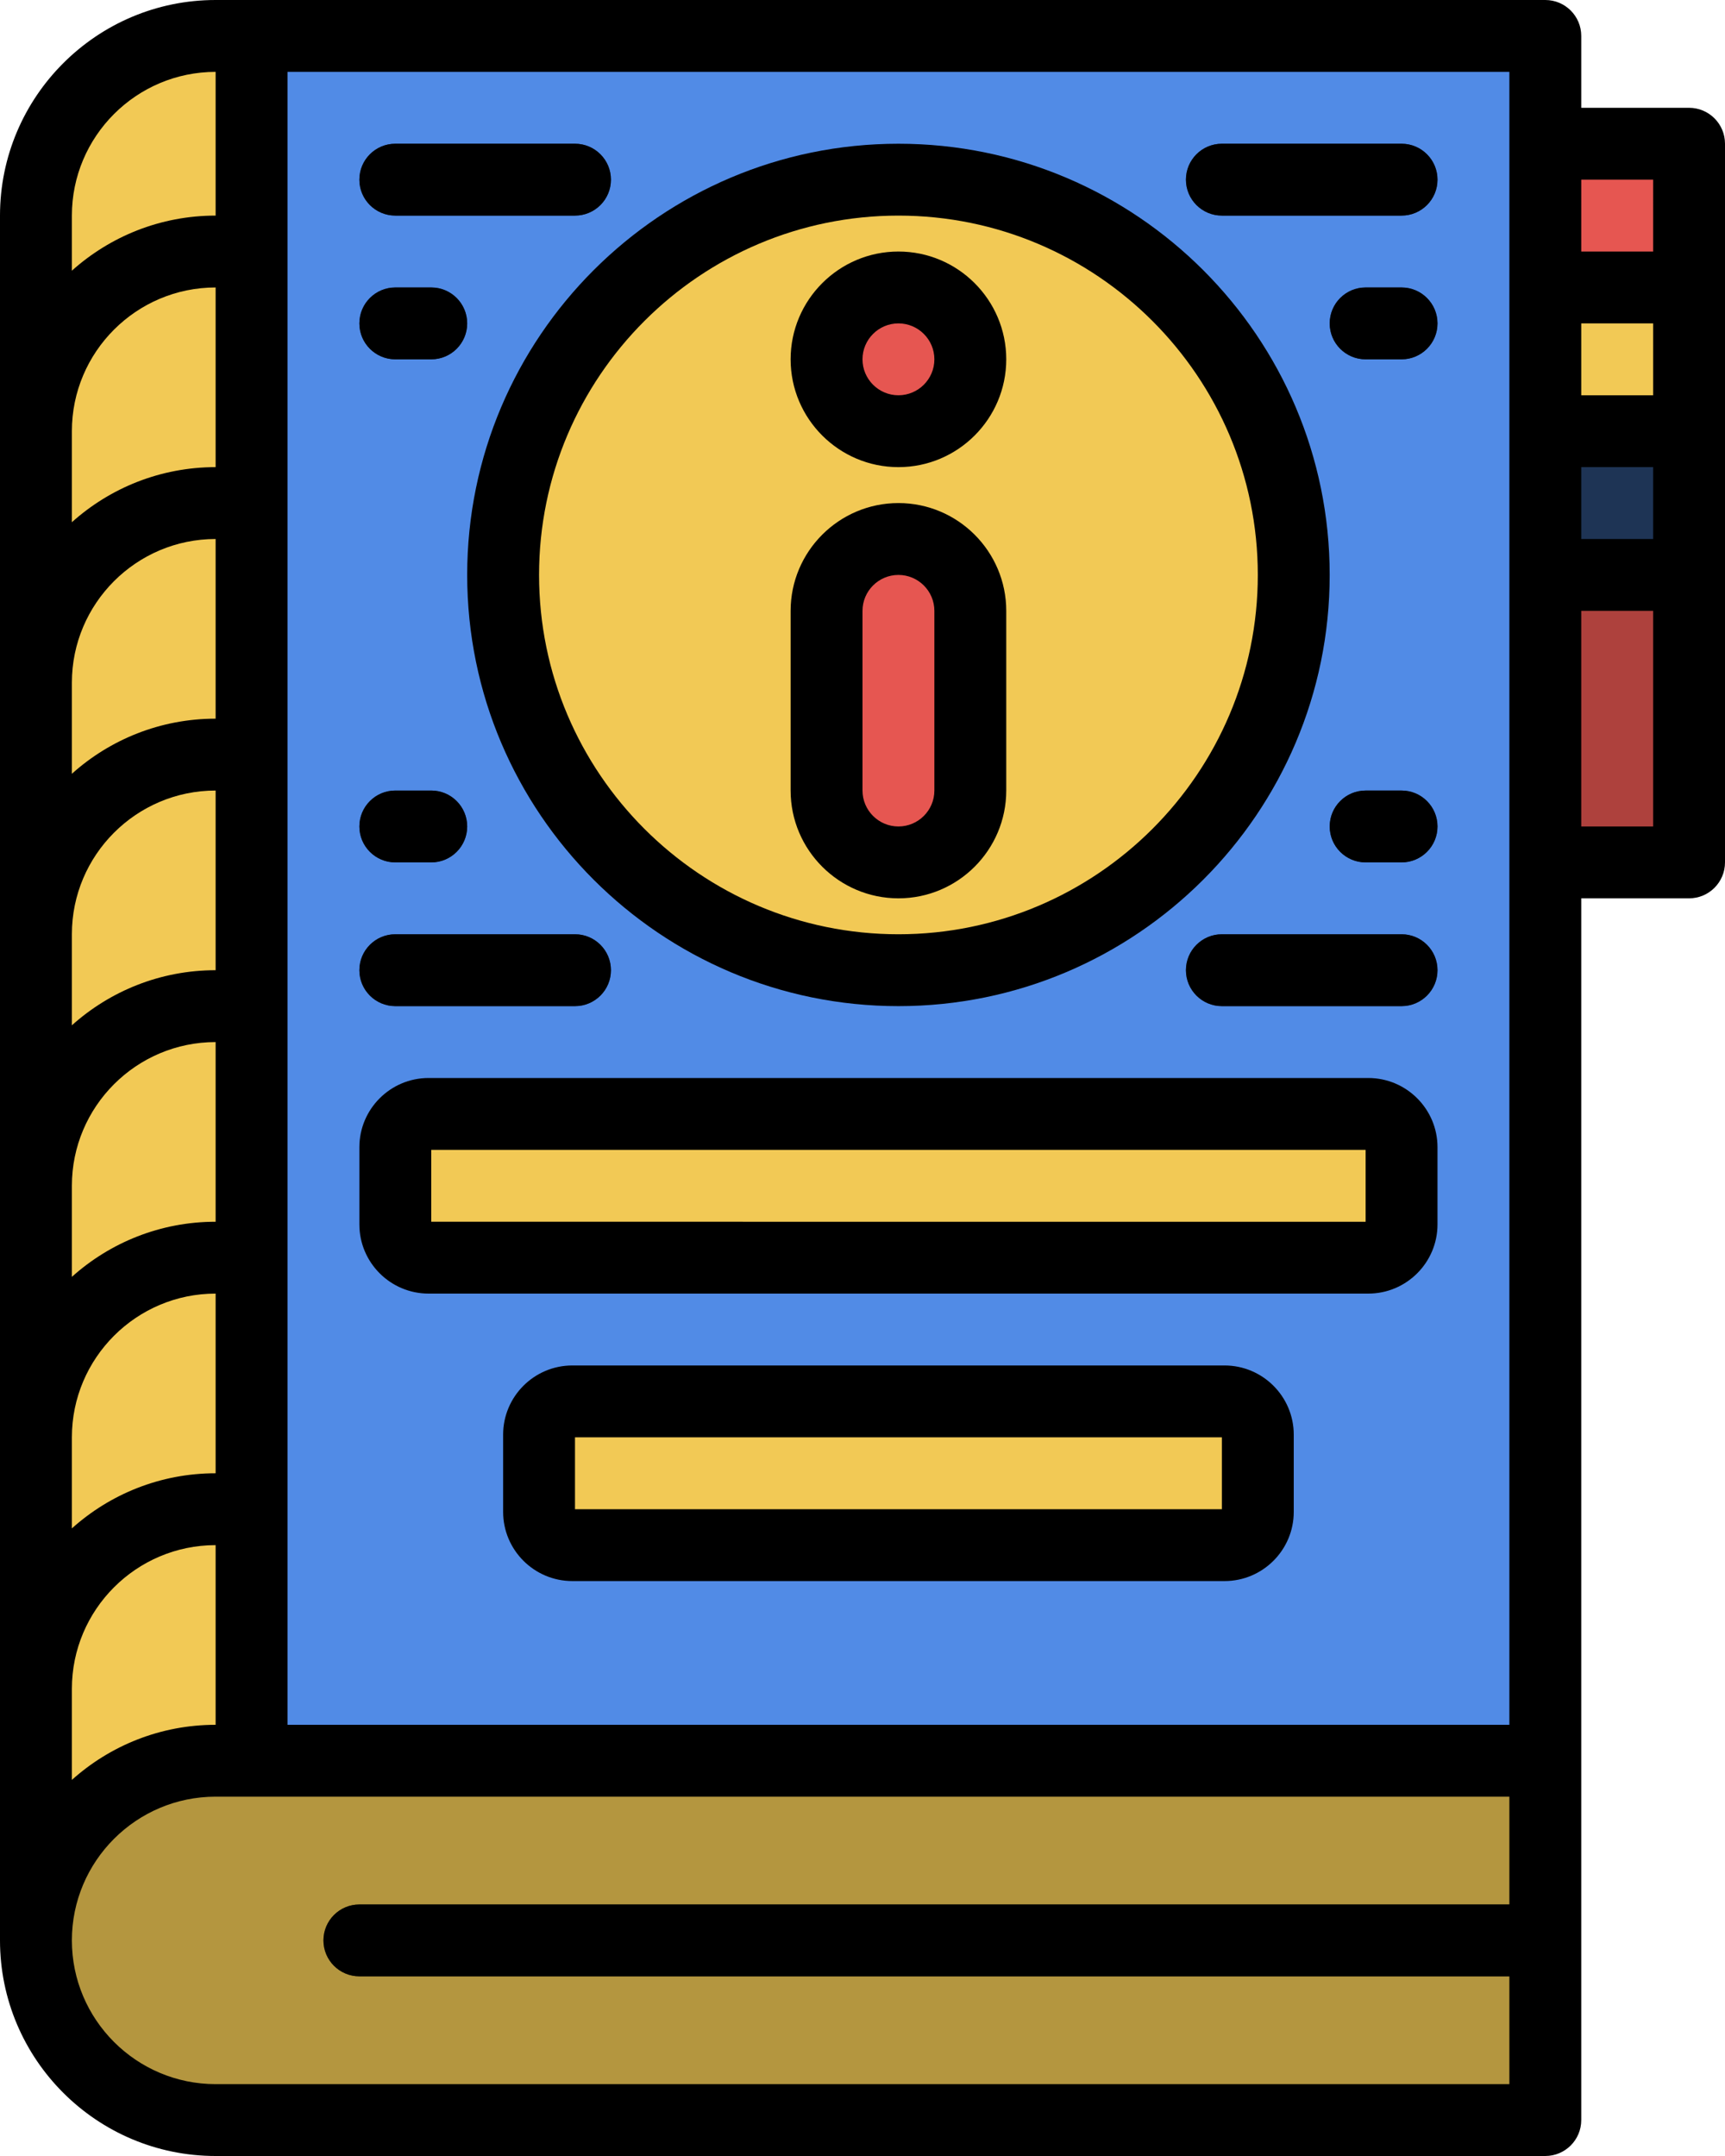 <?xml version="1.0" encoding="UTF-8"?><svg xmlns="http://www.w3.org/2000/svg" xmlns:xlink="http://www.w3.org/1999/xlink" height="480.0" preserveAspectRatio="xMidYMid meet" version="1.0" viewBox="80.0 16.0 384.0 480.0" width="384.0" zoomAndPan="magnify"><g id="change1_1"><path d="M128,24c-22.091,0-40,17.909-40,40v384l0,0c0,22.091,17.909,40,40,40h296v-40v-40V24H128z" fill="#F2C955"/></g><g id="change2_1"><path d="M416 48H456V112H416z" fill="#E65651"/></g><g id="change1_2"><path d="M416 80H456V144H416z" fill="#F2C955"/></g><g id="change3_7"><path d="M416 112H456V176H416z" fill="#1E3455"/></g><g id="change4_1"><path d="M416 144H456V208H416z" fill="#AE413D"/></g><g id="change5_1"><path d="M424,488H128c-22.091,0-40-17.909-40-40v0c0-22.091,17.909-40,40-40h296V488z" fill="#B4963F"/></g><g id="change6_1"><path d="M136 24H424V408H136z" fill="#518BE6"/></g><g id="change7_1"><path d="M160,440c-4.418,0-8,3.582-8,8s3.582,8,8,8h264v-16H160z" fill="#594A1F"/></g><g id="change1_3"><circle cx="280" cy="144" fill="#F2C955" r="88"/></g><g id="change2_2"><circle cx="280" cy="96" fill="#E65651" r="16"/></g><g id="change2_3"><path d="M280,208L280,208c-8.837,0-16-7.163-16-16v-40c0-8.837,7.163-16,16-16h0c8.837,0,16,7.163,16,16v40 C296,200.837,288.837,208,280,208z" fill="#E65651"/></g><g id="change1_4"><path d="M384.593,296H175.407c-4.091,0-7.407-3.316-7.407-7.407v-17.187c0-4.091,3.316-7.407,7.407-7.407h209.187 c4.091,0,7.407,3.316,7.407,7.407v17.187C392,292.684,388.684,296,384.593,296z" fill="#F2C955"/></g><g id="change1_5"><path d="M352.593,360H207.407c-4.091,0-7.407-3.316-7.407-7.407v-17.187c0-4.091,3.316-7.407,7.407-7.407h145.187 c4.091,0,7.407,3.316,7.407,7.407v17.187C360,356.684,356.684,360,352.593,360z" fill="#F2C955"/></g><g id="change3_2"><path d="M208,64h-40c-4.418,0-8-3.582-8-8s3.582-8,8-8h40c4.418,0,8,3.582,8,8S212.418,64,208,64z" fill="#1E3455"/></g><g id="change3_4"><path d="M208,240h-40c-4.418,0-8-3.582-8-8s3.582-8,8-8h40c4.418,0,8,3.582,8,8S212.418,240,208,240z" fill="#1E3455"/></g><g id="change3_8"><path d="M176,96h-8c-4.418,0-8-3.582-8-8s3.582-8,8-8h8c4.418,0,8,3.582,8,8S180.418,96,176,96z" fill="#1E3455"/></g><g id="change3_5"><path d="M176,208h-8c-4.418,0-8-3.582-8-8s3.582-8,8-8h8c4.418,0,8,3.582,8,8S180.418,208,176,208z" fill="#1E3455"/></g><g id="change3_1"><path d="M392,64h-40c-4.418,0-8-3.582-8-8s3.582-8,8-8h40c4.418,0,8,3.582,8,8S396.418,64,392,64z" fill="#1E3455"/></g><g id="change3_9"><path d="M392,240h-40c-4.418,0-8-3.582-8-8s3.582-8,8-8h40c4.418,0,8,3.582,8,8S396.418,240,392,240z" fill="#1E3455"/></g><g id="change3_6"><path d="M392,96h-8c-4.418,0-8-3.582-8-8s3.582-8,8-8h8c4.418,0,8,3.582,8,8S396.418,96,392,96z" fill="#1E3455"/></g><g id="change3_3"><path d="M392,208h-8c-4.418,0-8-3.582-8-8s3.582-8,8-8h8c4.418,0,8,3.582,8,8S396.418,208,392,208z" fill="#1E3455"/></g><g id="change8_1"><path d="M456,40h-24V24c0-4.418-3.582-8-8-8H128c-26.468,0-48,21.532-48,48v384c0,26.468,21.532,48,48,48h296c4.418,0,8-3.582,8-8 V216h24c4.418,0,8-3.582,8-8V48C464,43.582,460.418,40,456,40z M96,64c0-17.645,14.355-32,32-32v32 c-12.287,0-23.503,4.646-32,12.266V64z M96,112c0-17.645,14.355-32,32-32v40c-12.286,0-23.503,4.643-32,12.263V112z M96,168 c0-17.645,14.355-32,32-32v40c-12.288,0-23.504,4.646-32,12.269V168z M96,224c0-17.645,14.355-32,32-32v40 c-12.286,0-23.502,4.646-32,12.267V224z M96,280c0-17.645,14.355-32,32-32v40c-12.288,0-23.503,4.648-32,12.271V280z M96,336 c0-17.645,14.355-32,32-32v40c-12.289,0-23.504,4.649-32,12.272V336z M96,392c0-17.645,14.355-32,32-32v40 c-12.287,0-23.503,4.647-32,12.269V392z M416,440H160c-4.418,0-8,3.582-8,8s3.582,8,8,8h256v24H128c-17.645,0-32-14.355-32-32 s14.355-32,32-32h288V440z M416,400H144V32h272V400z M448,200h-16v-48h16V200z M448,136h-16v-16h16V136z M448,104h-16V88h16V104z M448,72h-16V56h16V72z"/><path d="M184,144c0,52.935,43.065,96,96,96s96-43.065,96-96s-43.065-96-96-96S184,91.065,184,144z M280,64 c44.112,0,80,35.888,80,80s-35.888,80-80,80s-80-35.888-80-80S235.888,64,280,64z"/><path d="M280,120c13.233,0,24-10.767,24-24s-10.767-24-24-24s-24,10.767-24,24S266.767,120,280,120z M280,88c4.411,0,8,3.589,8,8 s-3.589,8-8,8s-8-3.589-8-8S275.589,88,280,88z"/><path d="M280,216c13.233,0,24-10.767,24-24v-40c0-13.233-10.767-24-24-24s-24,10.767-24,24v40C256,205.233,266.767,216,280,216z M272,152c0-4.411,3.589-8,8-8s8,3.589,8,8v40c0,4.411-3.589,8-8,8s-8-3.589-8-8V152z"/><path d="M175.407,304h209.186c8.495,0,15.407-6.912,15.407-15.407v-17.186c0-8.495-6.912-15.407-15.407-15.407H175.407 c-8.495,0-15.407,6.912-15.407,15.407v17.186C160,297.088,166.912,304,175.407,304z M176,272h208v16H176V272z"/><path d="M352.593,320H207.407c-8.495,0-15.407,6.912-15.407,15.407v17.186c0,8.495,6.912,15.407,15.407,15.407h145.186 c8.495,0,15.407-6.912,15.407-15.407v-17.186C368,326.912,361.088,320,352.593,320z M352,352H208v-16h144V352z"/><path d="M168,64h40c4.418,0,8-3.582,8-8s-3.582-8-8-8h-40c-4.418,0-8,3.582-8,8S163.582,64,168,64z"/><path d="M168,240h40c4.418,0,8-3.582,8-8s-3.582-8-8-8h-40c-4.418,0-8,3.582-8,8S163.582,240,168,240z"/><path d="M168,96h8c4.418,0,8-3.582,8-8s-3.582-8-8-8h-8c-4.418,0-8,3.582-8,8S163.582,96,168,96z"/><path d="M168,208h8c4.418,0,8-3.582,8-8s-3.582-8-8-8h-8c-4.418,0-8,3.582-8,8S163.582,208,168,208z"/><path d="M352,64h40c4.418,0,8-3.582,8-8s-3.582-8-8-8h-40c-4.418,0-8,3.582-8,8S347.582,64,352,64z"/><path d="M392,224h-40c-4.418,0-8,3.582-8,8s3.582,8,8,8h40c4.418,0,8-3.582,8-8S396.418,224,392,224z"/><path d="M392,80h-8c-4.418,0-8,3.582-8,8s3.582,8,8,8h8c4.418,0,8-3.582,8-8S396.418,80,392,80z"/><path d="M392,192h-8c-4.418,0-8,3.582-8,8s3.582,8,8,8h8c4.418,0,8-3.582,8-8S396.418,192,392,192z"/></g></svg>